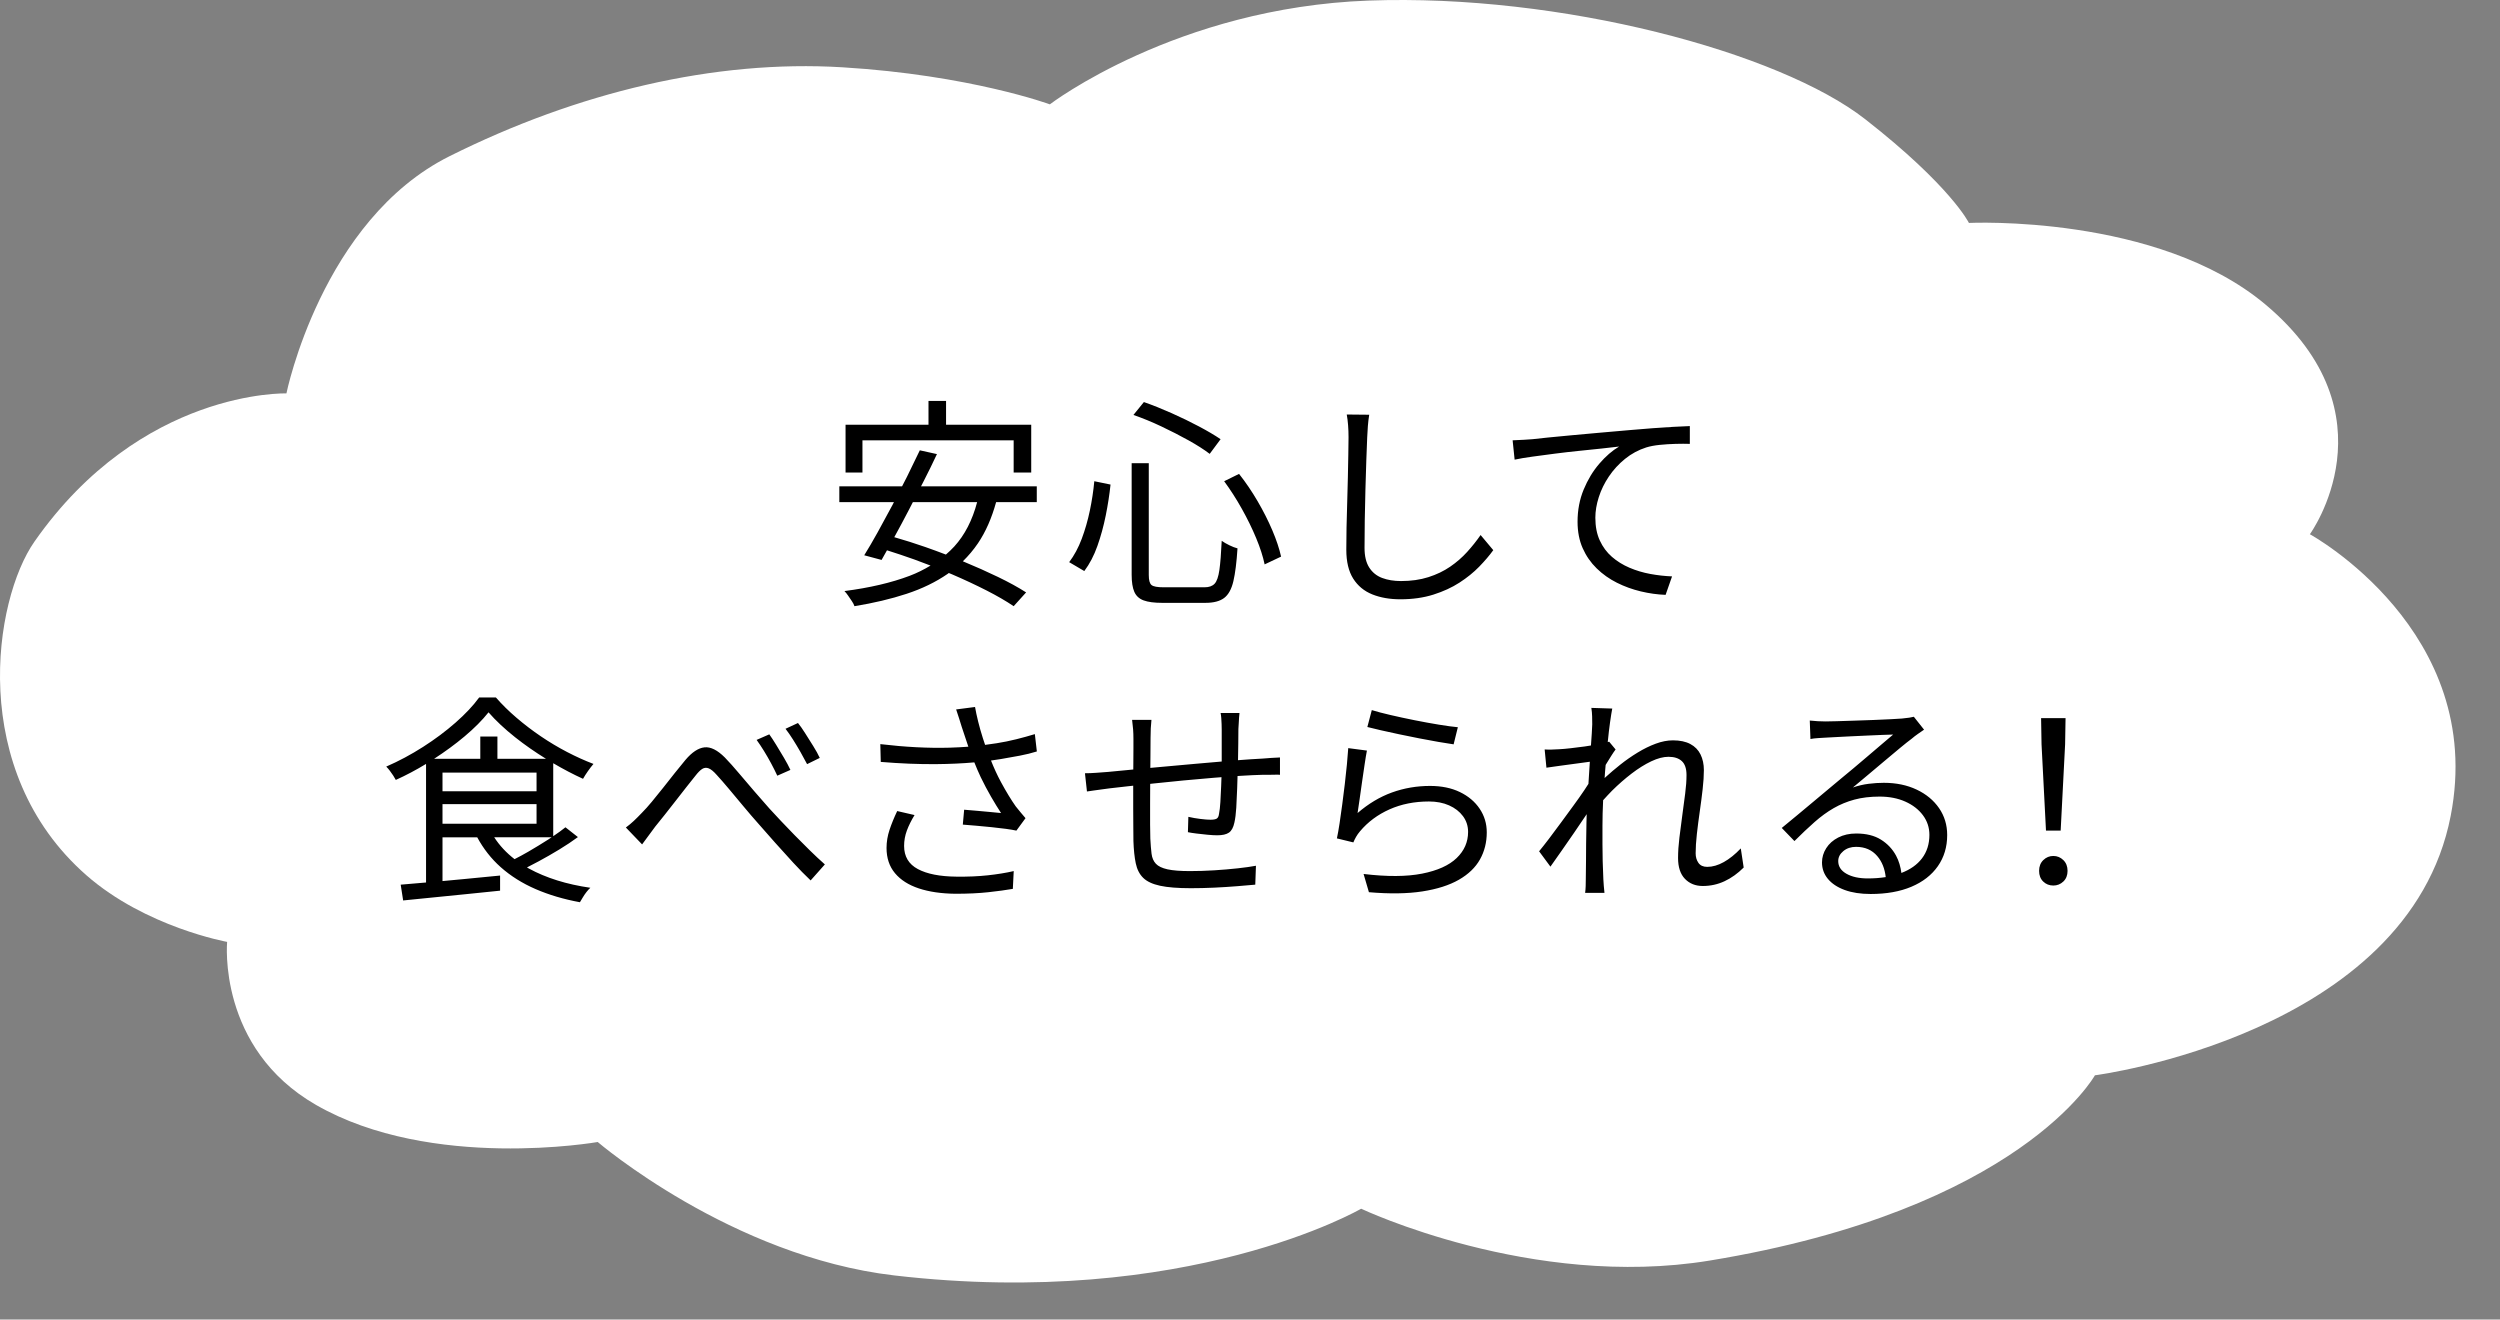 <?xml version="1.0" encoding="UTF-8"?>
<svg id="_レイヤー_1" data-name="レイヤー 1" xmlns="http://www.w3.org/2000/svg" viewBox="0 0 337.297 178.034" width="337.297" height="178.034">
  <rect x="0" y="0" width="337.297" height="178.034" fill="#808080" stroke="none"/>
  <defs>
    <style>
      .cls-1, .cls-2 {
        fill-rule: evenodd;
        stroke-width: 0px;
      }

      .cls-2 {
        fill: #fff;
		filter: drop-shadow(3px 5px 0px rgba(0,0,0,0.2));
      }
    </style>
  </defs>
  <path class="cls-2" d="m38.645,53.078s4.75-23.381,22-32c17.25-8.619,35.75-13.048,53-12s28,5,28,5c0,0,17.083-13.048,43-14s55.417,6.952,67,16,14,14,14,14c0,0,25.418-1.225,40,11,17.75,14.881,6,31,6,31,0,0,23.858,13.034,19,38-5.75,29.548-48,35-48,35,0,0-10.083,18.119-52,25-23.96,3.933-47-7-47-7,0,0-23.417,13.619-63,9-21.993-2.566-40-18-40-18,0,0-22.417,3.952-38-5-13.36-7.675-12-22-12-22,0,0-11.006-1.983-19-9C-4.439,103.959-.853,80.941,4.645,73.078c14.417-20.619,34-20,34-20Z"/>
  <path class="cls-1" d="m278.022,112.066h-1.98l-.6-11.64-.06-3.54h3.3l-.06,3.54-.6,11.64Zm-.99,3.42c.52,0,.97.185,1.35.555.38.37.57.855.57,1.455s-.19,1.08-.57,1.44c-.38.36-.83.54-1.35.54-.54,0-.995-.18-1.365-.54-.37-.36-.555-.84-.555-1.44s.19-1.085.57-1.455c.38-.37.83-.555,1.35-.555Zm-19.15,4.155c-1.54.65-3.37.975-5.49.975-1.36,0-2.53-.18-3.51-.54-.98-.36-1.735-.86-2.265-1.5-.53-.64-.795-1.38-.795-2.22,0-.68.19-1.32.57-1.92.38-.6.92-1.08,1.62-1.44.7-.36,1.51-.54,2.43-.54,1.34,0,2.45.275,3.33.825.88.55,1.56,1.27,2.04,2.16.395.732.611,1.519.722,2.338,1.195-.458,2.123-1.11,2.773-1.963.67-.88,1.005-1.94,1.005-3.18,0-.98-.29-1.86-.87-2.64-.58-.78-1.375-1.395-2.385-1.845-1.01-.45-2.165-.675-3.465-.675-1.26,0-2.39.135-3.39.405-1,.27-1.935.655-2.805,1.155-.87.5-1.73,1.125-2.58,1.875-.85.75-1.755,1.605-2.715,2.565l-1.71-1.77c.62-.5,1.305-1.065,2.055-1.695s1.505-1.26,2.265-1.89c.76-.63,1.465-1.22,2.115-1.77.65-.55,1.195-1.005,1.635-1.365.42-.34.945-.775,1.575-1.305.63-.53,1.285-1.085,1.965-1.665.68-.58,1.325-1.13,1.935-1.65.61-.52,1.105-.94,1.485-1.26-.32,0-.79.015-1.41.045-.62.03-1.31.06-2.07.09-.76.03-1.515.065-2.265.105-.75.04-1.43.075-2.04.105-.61.03-1.075.055-1.395.075-.32.02-.65.04-.99.06-.34.02-.67.06-.99.12l-.09-2.49c.34.04.705.07,1.095.09.39.02.735.03,1.035.03s.795-.01,1.485-.03c.69-.02,1.47-.045,2.34-.075l2.61-.09c.87-.03,1.65-.065,2.34-.105.69-.04,1.195-.07,1.515-.09.44-.04.78-.08,1.02-.12.24-.04.44-.08.6-.12l1.38,1.74c-.26.18-.535.37-.825.57-.29.2-.575.42-.855.66-.38.28-.89.685-1.53,1.215-.64.53-1.345,1.12-2.115,1.77-.77.65-1.525,1.285-2.265,1.905-.74.62-1.41,1.18-2.01,1.68.7-.24,1.405-.405,2.115-.495.71-.09,1.395-.135,2.055-.135,1.66,0,3.135.305,4.425.915,1.29.61,2.3,1.445,3.03,2.505.73,1.06,1.095,2.27,1.095,3.63,0,1.6-.42,3-1.26,4.2s-2.03,2.125-3.57,2.775Zm-4.605-4.14c-.71-.83-1.665-1.245-2.865-1.245-.68,0-1.25.19-1.71.57-.46.38-.69.83-.69,1.35,0,.72.37,1.29,1.11,1.71.74.42,1.7.63,2.88.63.864,0,1.669-.061,2.417-.18-.124-1.128-.496-2.08-1.142-2.835Zm-23.545,4.035c-.98,0-1.78-.32-2.4-.96-.62-.64-.93-1.58-.93-2.82,0-.84.06-1.75.18-2.73.12-.98.25-1.985.39-3.015.14-1.03.27-2.01.39-2.94s.18-1.765.18-2.505c0-.86-.21-1.485-.63-1.875s-1.02-.585-1.8-.585c-.7,0-1.48.205-2.34.615-.86.41-1.74.96-2.64,1.65s-1.78,1.46-2.64,2.31c-.436.431-.801.856-1.201,1.284-.059,1.24-.089,2.388-.089,3.44v2.505c0,.77.01,1.53.03,2.28.02.75.05,1.565.09,2.445.02.26.04.56.06.9.02.34.05.65.09.93h-2.61c.04-.28.065-.585.075-.915.01-.33.015-.615.015-.855.02-.96.03-1.81.03-2.55s.005-1.505.015-2.295c.01-.79.025-1.735.045-2.835,0-.307.01-.7.03-1.168-.04.06-.078.117-.12.178-.5.74-1.025,1.515-1.575,2.325-.55.81-1.105,1.61-1.665,2.4-.56.79-1.07,1.515-1.53,2.175l-1.53-2.07c.38-.46.825-1.025,1.335-1.695.51-.67,1.05-1.395,1.62-2.175s1.13-1.545,1.68-2.295c.55-.75,1.04-1.445,1.47-2.085.209-.311.392-.593.552-.847.041-.644.082-1.285.123-1.943.022-.358.045-.7.067-1.042-.154.02-.31.04-.502.068-.49.07-1.045.145-1.665.225-.62.08-1.25.165-1.89.255-.64.09-1.24.175-1.8.255l-.24-2.46c.32.02.635.025.945.015.31-.01.645-.025,1.005-.045.42-.02.935-.065,1.545-.135.61-.07,1.25-.15,1.92-.24.295-.04.552-.089.832-.132.044-.628.082-1.181.113-1.653.04-.6.06-1,.06-1.2,0-.34-.005-.7-.015-1.08-.01-.38-.045-.76-.105-1.14l2.82.09c-.08.4-.18,1.025-.3,1.875-.107.758-.21,1.646-.309,2.65.059-.019.136-.036.189-.055l.87,1.05c-.18.24-.38.535-.6.885-.22.35-.44.705-.66,1.065-.029.048-.054.089-.082.136-.028.315-.055.622-.083.944-.024.279-.034.549-.056.827.052-.048.092-.088.146-.137.59-.54,1.25-1.1,1.98-1.68.73-.58,1.505-1.12,2.325-1.62.82-.5,1.635-.9,2.445-1.2s1.585-.45,2.325-.45c.94,0,1.72.165,2.34.495.62.33,1.08.8,1.38,1.41.3.61.45,1.315.45,2.115,0,.74-.055,1.595-.165,2.565-.11.97-.24,1.975-.39,3.015-.15,1.04-.28,2.05-.39,3.03-.11.98-.165,1.85-.165,2.61,0,.5.125.93.375,1.29.25.36.645.54,1.185.54.72,0,1.465-.215,2.235-.645.77-.43,1.535-1.045,2.295-1.845l.39,2.58c-.8.8-1.66,1.415-2.58,1.845-.92.43-1.9.645-2.94.645Zm-5.79-59.515c-.7.07-1.31.185-1.83.345-1.06.34-2.015.855-2.865,1.545-.85.69-1.575,1.48-2.175,2.37-.6.89-1.055,1.82-1.365,2.79-.31.97-.465,1.895-.465,2.775,0,1.18.2,2.205.6,3.075.4.87.945,1.605,1.635,2.205s1.48,1.09,2.37,1.47c.89.38,1.825.66,2.805.84.98.18,1.96.29,2.94.33l-.87,2.49c-1.1-.04-2.215-.195-3.345-.465-1.13-.27-2.205-.66-3.225-1.17s-1.93-1.155-2.73-1.935c-.8-.78-1.43-1.69-1.89-2.73-.46-1.04-.69-2.23-.69-3.57,0-1.56.275-3.005.825-4.335.55-1.33,1.255-2.495,2.115-3.495.86-1,1.75-1.77,2.67-2.31-.64.08-1.43.17-2.37.27-.94.1-1.955.205-3.045.315-1.09.11-2.175.235-3.255.375-1.08.14-2.095.275-3.045.405-.95.13-1.745.265-2.385.405l-.27-2.61c.58-.02,1.1-.045,1.56-.075.46-.03.83-.055,1.11-.075.48-.06,1.175-.135,2.085-.225.91-.09,1.955-.19,3.135-.3,1.18-.11,2.45-.225,3.81-.345,1.36-.12,2.73-.24,4.11-.36,1.1-.1,2.14-.185,3.12-.255.98-.07,1.89-.13,2.73-.18.84-.05,1.59-.085,2.25-.105v2.4c-.56-.02-1.2-.02-1.92,0-.72.02-1.43.065-2.13.135Zm-27.03,18.585c-1.02.66-2.195,1.2-3.525,1.62-1.33.42-2.815.63-4.455.63-1.42,0-2.68-.22-3.78-.66-1.1-.44-1.96-1.15-2.58-2.13-.62-.98-.93-2.28-.93-3.9,0-.9.01-1.895.03-2.985.02-1.09.05-2.215.09-3.375.04-1.16.07-2.295.09-3.405.02-1.11.04-2.135.06-3.075.02-.94.03-1.72.03-2.34,0-.56-.02-1.1-.06-1.62-.04-.52-.1-1-.18-1.44l3.03.03c-.08.5-.14,1.005-.18,1.515-.04.51-.07,1.015-.09,1.515-.04.84-.08,1.88-.12,3.12-.04,1.24-.08,2.555-.12,3.945-.04,1.39-.07,2.775-.09,4.155-.02,1.38-.03,2.62-.03,3.72s.21,1.98.63,2.64,1,1.13,1.74,1.41c.74.28,1.59.42,2.55.42,1.36,0,2.59-.175,3.69-.525,1.1-.35,2.08-.82,2.94-1.41.86-.59,1.625-1.255,2.295-1.995.67-.74,1.275-1.5,1.815-2.28l1.71,2.04c-.52.72-1.155,1.465-1.905,2.235-.75.77-1.635,1.485-2.655,2.145Zm-5.44,21.01c-.92-.18-1.83-.365-2.73-.555-.9-.19-1.72-.37-2.46-.54-.74-.17-1.34-.315-1.8-.435l.6-2.28c.64.2,1.475.42,2.505.66,1.03.24,2.12.475,3.27.705,1.15.23,2.245.43,3.285.6,1.04.17,1.89.285,2.55.345l-.57,2.31c-.56-.08-1.245-.19-2.055-.33-.81-.14-1.675-.3-2.595-.48Zm-9.57,1.32l2.52.33c-.1.52-.205,1.155-.315,1.905-.11.75-.225,1.535-.345,2.355-.12.82-.23,1.6-.33,2.34-.1.74-.19,1.35-.27,1.83,1.46-1.26,3.005-2.185,4.635-2.775,1.63-.59,3.345-.885,5.145-.885,1.54,0,2.88.275,4.02.825,1.14.55,2.03,1.3,2.67,2.25.64.95.96,2.015.96,3.195,0,1.34-.305,2.555-.915,3.645-.61,1.09-1.56,2.005-2.85,2.745s-2.935,1.265-4.935,1.575c-2,.31-4.4.345-7.2.105l-.72-2.46c3.18.38,5.81.365,7.89-.045,2.08-.41,3.635-1.11,4.665-2.1,1.03-.99,1.545-2.165,1.545-3.525,0-.8-.23-1.51-.69-2.13-.46-.62-1.085-1.105-1.875-1.455-.79-.35-1.695-.525-2.715-.525-1.96,0-3.735.355-5.325,1.065-1.59.71-2.915,1.695-3.975,2.955-.22.26-.4.515-.54.765-.14.25-.26.495-.36.735l-2.22-.54c.12-.56.24-1.235.36-2.025.12-.79.24-1.64.36-2.55.12-.91.235-1.825.345-2.745.11-.92.205-1.805.285-2.655.08-.85.14-1.585.18-2.205Zm-12.42-28.33c-.54-1.3-1.185-2.62-1.935-3.96-.75-1.34-1.545-2.58-2.385-3.72l2.01-.99c.9,1.14,1.735,2.37,2.505,3.69.77,1.32,1.43,2.625,1.98,3.915.55,1.29.945,2.475,1.185,3.555l-2.22,1.05c-.22-1.06-.6-2.24-1.14-3.54Zm-2.52,1.38c-.12,1.88-.305,3.355-.555,4.425-.25,1.07-.665,1.825-1.245,2.265-.58.44-1.42.66-2.52.66h-5.85c-1.06,0-1.89-.11-2.49-.33-.6-.22-1.02-.605-1.26-1.155-.24-.55-.36-1.315-.36-2.295v-15.06h2.31v15.09c0,.7.125,1.15.375,1.35.25.2.785.3,1.605.3h5.55c.6,0,1.05-.16,1.35-.48.3-.32.515-.935.645-1.845.13-.91.235-2.225.315-3.945.28.2.625.4,1.035.6.41.2.775.34,1.095.42Zm-6.615-14.58c-1.15-.64-2.37-1.265-3.66-1.875-1.29-.61-2.545-1.125-3.765-1.545l1.41-1.74c1.2.42,2.45.92,3.75,1.5,1.3.58,2.525,1.175,3.675,1.785,1.15.61,2.125,1.185,2.925,1.725l-1.47,1.98c-.76-.58-1.715-1.19-2.865-1.83Zm-7.44,43.87c.01-.9.015-1.67.015-2.31v-1.29c0-.46-.015-.885-.045-1.275s-.075-.815-.135-1.275h2.61c-.04.36-.07.74-.09,1.14-.02.4-.03.83-.03,1.29,0,.64-.005,1.455-.015,2.445-.005.517-.011,1.053-.016,1.602.421-.039.827-.077,1.276-.117,1.55-.14,3.155-.285,4.815-.435,1.213-.11,2.375-.208,3.54-.307v-4.298c0-.22-.005-.47-.015-.75-.01-.28-.025-.555-.045-.825-.02-.27-.05-.495-.09-.675h2.55c-.02.16-.04.37-.06.63-.02.26-.035.525-.045.795-.01.27-.025.515-.045.735,0,.62-.005,1.26-.015,1.92-.01.66-.02,1.295-.03,1.905-.002.132-.006.254-.008.383,1.203-.093,2.331-.17,3.323-.218.38-.04.775-.07,1.185-.09.41-.02.795-.04,1.155-.06v2.34c-.16-.02-.375-.025-.645-.015-.27.01-.56.015-.87.015h-.855c-.8.02-1.77.065-2.91.135-.142.009-.298.021-.443.03-.015.532-.032,1.084-.052,1.68-.03.91-.07,1.775-.12,2.595-.05.82-.135,1.49-.255,2.01-.14.66-.385,1.11-.735,1.35-.35.24-.875.36-1.575.36-.36,0-.8-.025-1.32-.075-.52-.05-1.02-.105-1.5-.165s-.86-.12-1.14-.18l.06-2.07c.52.12,1.065.215,1.635.285.57.07,1.025.105,1.365.105.38,0,.655-.05.825-.15.17-.1.275-.32.315-.66.08-.4.14-.925.18-1.575.04-.65.075-1.36.105-2.13.016-.419.031-.826.044-1.225-.363.028-.716.054-1.094.085-1.33.11-2.685.23-4.065.36-1.38.13-2.71.265-3.99.405-.164.018-.309.034-.469.051-.007.898-.011,1.784-.011,2.649v2.85c0,.84.01,1.47.03,1.89.04.8.095,1.48.165,2.04.07.56.265,1.01.585,1.35.32.34.84.59,1.56.75.72.16,1.73.24,3.03.24,1.08,0,2.18-.035,3.3-.105,1.12-.07,2.175-.16,3.165-.27.99-.11,1.805-.225,2.445-.345l-.09,2.55c-.66.06-1.48.13-2.46.21-.98.08-2.01.145-3.09.195-1.08.05-2.13.075-3.15.075-1.74,0-3.12-.11-4.14-.33-1.02-.22-1.78-.575-2.28-1.065-.5-.49-.835-1.145-1.005-1.965-.17-.82-.275-1.82-.315-3,0-.42-.005-1.015-.015-1.785-.01-.77-.015-1.64-.015-2.61v-2.955c0-.041,0-.08,0-.121-.233.025-.484.052-.705.076-1.03.11-1.865.205-2.505.285-.3.04-.635.085-1.005.135-.37.05-.735.1-1.095.15-.36.05-.67.095-.93.135l-.27-2.46c.48,0,.985-.02,1.515-.06.53-.04,1.065-.08,1.605-.12.66-.06,1.6-.15,2.82-.27.181-.018.392-.037.581-.056.002-.18.003-.368.005-.544Zm-4.845-29.62c-.46,1.3-1.05,2.43-1.77,3.39l-2.04-1.2c.68-.9,1.245-1.95,1.695-3.15s.815-2.47,1.095-3.81c.28-1.34.48-2.66.6-3.96l2.19.45c-.14,1.34-.355,2.73-.645,4.17-.29,1.44-.665,2.81-1.125,4.11Zm-13,28.75c-.469.078-.919.145-1.358.204.391.979.829,1.957,1.358,2.931.7,1.29,1.36,2.375,1.98,3.255.22.28.44.55.66.81.22.26.44.52.66.78l-1.23,1.68c-.36-.08-.835-.16-1.425-.24-.59-.08-1.23-.155-1.92-.225-.69-.07-1.375-.135-2.055-.195-.68-.06-1.29-.11-1.83-.15l.18-2.01c.56.04,1.155.09,1.785.15s1.23.115,1.8.165c.57.05,1.035.095,1.395.135-.42-.64-.87-1.375-1.35-2.205-.48-.83-.945-1.71-1.395-2.64-.326-.675-.591-1.333-.86-1.992-1.575.141-3.285.221-5.14.237-2.35.02-4.845-.08-7.485-.3l-.06-2.4c1.68.2,3.305.34,4.875.42,1.57.08,3.06.1,4.47.06.907-.026,1.737-.074,2.532-.133-.119-.345-.229-.673-.327-.977-.22-.68-.41-1.25-.57-1.71-.1-.32-.215-.69-.345-1.11-.13-.42-.265-.83-.405-1.23l2.55-.33c.1.58.24,1.235.42,1.965.18.73.39,1.47.63,2.22.103.321.205.627.308.927.516-.071,1.017-.136,1.567-.222.89-.14,1.775-.32,2.655-.54.88-.22,1.71-.45,2.49-.69l.27,2.34c-.7.22-1.47.41-2.31.57-.84.16-1.68.31-2.52.45Zm-3.115-29.11c-.604.892-1.288,1.698-2.04,2.433.01.004.02.008.03.012,1.67.69,3.24,1.39,4.71,2.1,1.47.71,2.735,1.405,3.795,2.085l-1.68,1.86c-1-.68-2.215-1.385-3.645-2.115-1.43-.73-2.98-1.455-4.65-2.175-.15-.065-.303-.123-.453-.187-.05.036-.096.077-.147.112-1.61,1.11-3.465,2.01-5.565,2.7s-4.44,1.245-7.02,1.665c-.06-.2-.175-.425-.345-.675-.17-.25-.34-.5-.51-.75-.17-.25-.335-.455-.495-.615,3.4-.44,6.33-1.125,8.79-2.055,1.027-.388,1.956-.86,2.826-1.385-.723-.281-1.448-.558-2.181-.82-1.271-.455-2.495-.86-3.695-1.24-.255.456-.499.892-.73,1.3l-2.34-.63c.56-.9,1.165-1.935,1.815-3.105.65-1.17,1.315-2.395,1.995-3.675.069-.131.132-.26.2-.39h-7.37v-2.13h8.465c.221-.435.455-.872.67-1.305.63-1.27,1.205-2.455,1.725-3.555l2.31.51c-.54,1.16-1.135,2.375-1.785,3.645-.119.233-.243.471-.363.705h15.619v2.13h-5.486c-.593,2.148-1.404,4.006-2.449,5.55Zm-8.782-5.55c-.174.336-.343.667-.518,1.005-.67,1.29-1.325,2.515-1.965,3.675-.01.017-.018.033-.028.05,1.36.391,2.753.826,4.198,1.33.931.325,1.852.665,2.768,1.016.398-.346.78-.705,1.132-1.091,1.416-1.552,2.441-3.551,3.082-5.985h-8.669Zm13.597-8.34h-20.4v4.35h-2.28v-6.45h11.19v-3.21h2.37v3.21h11.49v6.45h-2.37v-4.35Zm-29.76,56.965c-.82-.89-1.63-1.785-2.43-2.685-.8-.9-1.54-1.74-2.22-2.52-.66-.74-1.335-1.525-2.025-2.355-.69-.83-1.35-1.62-1.98-2.37s-1.175-1.375-1.635-1.875c-.42-.48-.785-.78-1.095-.9-.31-.12-.6-.095-.87.075-.27.17-.575.475-.915.915-.36.44-.77.955-1.23,1.545-.46.59-.94,1.205-1.44,1.845-.5.64-.99,1.265-1.47,1.875-.48.61-.91,1.145-1.29,1.605-.3.4-.61.82-.93,1.26-.32.44-.6.82-.84,1.14l-2.19-2.28c.38-.28.735-.575,1.065-.885.33-.31.695-.675,1.095-1.095.4-.4.845-.895,1.335-1.485.49-.59,1-1.22,1.53-1.89.53-.67,1.055-1.335,1.575-1.995.52-.66,1-1.25,1.44-1.77.88-1.04,1.735-1.605,2.565-1.695.83-.09,1.745.365,2.745,1.365.6.62,1.24,1.335,1.92,2.145.68.81,1.375,1.625,2.085,2.445.71.82,1.375,1.58,1.995,2.28.46.5.98,1.06,1.56,1.68.58.62,1.2,1.265,1.86,1.935.66.67,1.335,1.345,2.025,2.025.69.68,1.375,1.32,2.055,1.92l-1.92,2.16c-.76-.72-1.55-1.525-2.37-2.415Zm.99-14.925c-.32-.56-.65-1.11-.99-1.65-.34-.54-.68-1.03-1.02-1.47l1.68-.78c.28.34.6.795.96,1.365s.725,1.15,1.095,1.74c.37.59.665,1.125.885,1.605l-1.71.84c-.28-.54-.58-1.09-.9-1.65Zm-3.12,3.21c-.24-.52-.515-1.07-.825-1.65-.31-.58-.635-1.145-.975-1.695-.34-.55-.67-1.045-.99-1.485l1.71-.75c.26.36.565.825.915,1.395.35.57.705,1.16,1.065,1.77.36.61.65,1.155.87,1.635l-1.77.78Zm-26.21.42c-1.302-.59-2.643-1.296-4.02-2.104v9.845c.61-.412,1.176-.815,1.65-1.2l1.68,1.32c-.76.56-1.6,1.12-2.52,1.68-.92.56-1.845,1.09-2.775,1.59-.547.294-1.068.565-1.577.824.087.049.168.102.257.151,2.33,1.27,5.095,2.135,8.295,2.595-.16.14-.33.325-.51.555-.18.23-.345.47-.495.72-.15.25-.285.475-.405.675-2.18-.4-4.17-.99-5.97-1.77s-3.375-1.77-4.725-2.97c-1.274-1.133-2.322-2.477-3.16-4.02h-4.685v5.905c.916-.082,1.854-.168,2.835-.265,1.63-.16,3.275-.32,4.935-.48v2.04c-1.56.16-3.125.32-4.695.48-1.57.16-3.07.31-4.5.45-1.43.14-2.725.27-3.885.39l-.33-2.13c1.001-.089,2.155-.188,3.42-.293v-15.998c-1.33.808-2.689,1.532-4.08,2.161-.08-.16-.195-.355-.345-.585-.15-.23-.305-.45-.465-.66-.16-.21-.32-.395-.48-.555,1.7-.74,3.355-1.625,4.965-2.655,1.61-1.03,3.075-2.125,4.395-3.285,1.32-1.16,2.38-2.29,3.18-3.39h2.25c.82.94,1.75,1.855,2.79,2.745,1.04.89,2.135,1.725,3.285,2.505,1.15.78,2.33,1.485,3.54,2.115,1.21.63,2.395,1.165,3.555,1.605-.24.28-.49.605-.75.975-.26.37-.48.715-.66,1.035Zm-18.96,6.06h12.69v-2.64h-12.69v2.64Zm0-4.38h12.69v-2.52h-12.69v2.52Zm9.795-7.29c-1.41-1.12-2.605-2.24-3.585-3.36-.84,1.06-1.92,2.145-3.24,3.255-1.244,1.046-2.618,2.049-4.102,3.015h6.232v-3h2.31v3h6.553c-1.468-.908-2.863-1.873-4.168-2.91Zm-2.817,13.5c.722,1.115,1.64,2.097,2.744,2.95.596-.305,1.205-.63,1.843-1.001.93-.54,1.84-1.095,2.73-1.665.152-.097.279-.189.423-.285h-7.74Zm54.372-3.54l2.34.54c-.44.72-.785,1.415-1.035,2.085-.25.67-.375,1.365-.375,2.085,0,1.42.62,2.46,1.86,3.12,1.24.66,2.97,1,5.19,1.02,1.54.02,2.955-.04,4.245-.18,1.29-.14,2.455-.33,3.495-.57l-.12,2.4c-.92.16-2.02.31-3.3.45-1.28.14-2.76.21-4.44.21-1.9-.02-3.545-.26-4.935-.72-1.39-.46-2.465-1.145-3.225-2.055-.76-.91-1.14-2.045-1.14-3.405,0-.82.135-1.635.405-2.445s.615-1.655,1.035-2.535Z"/>
</svg>